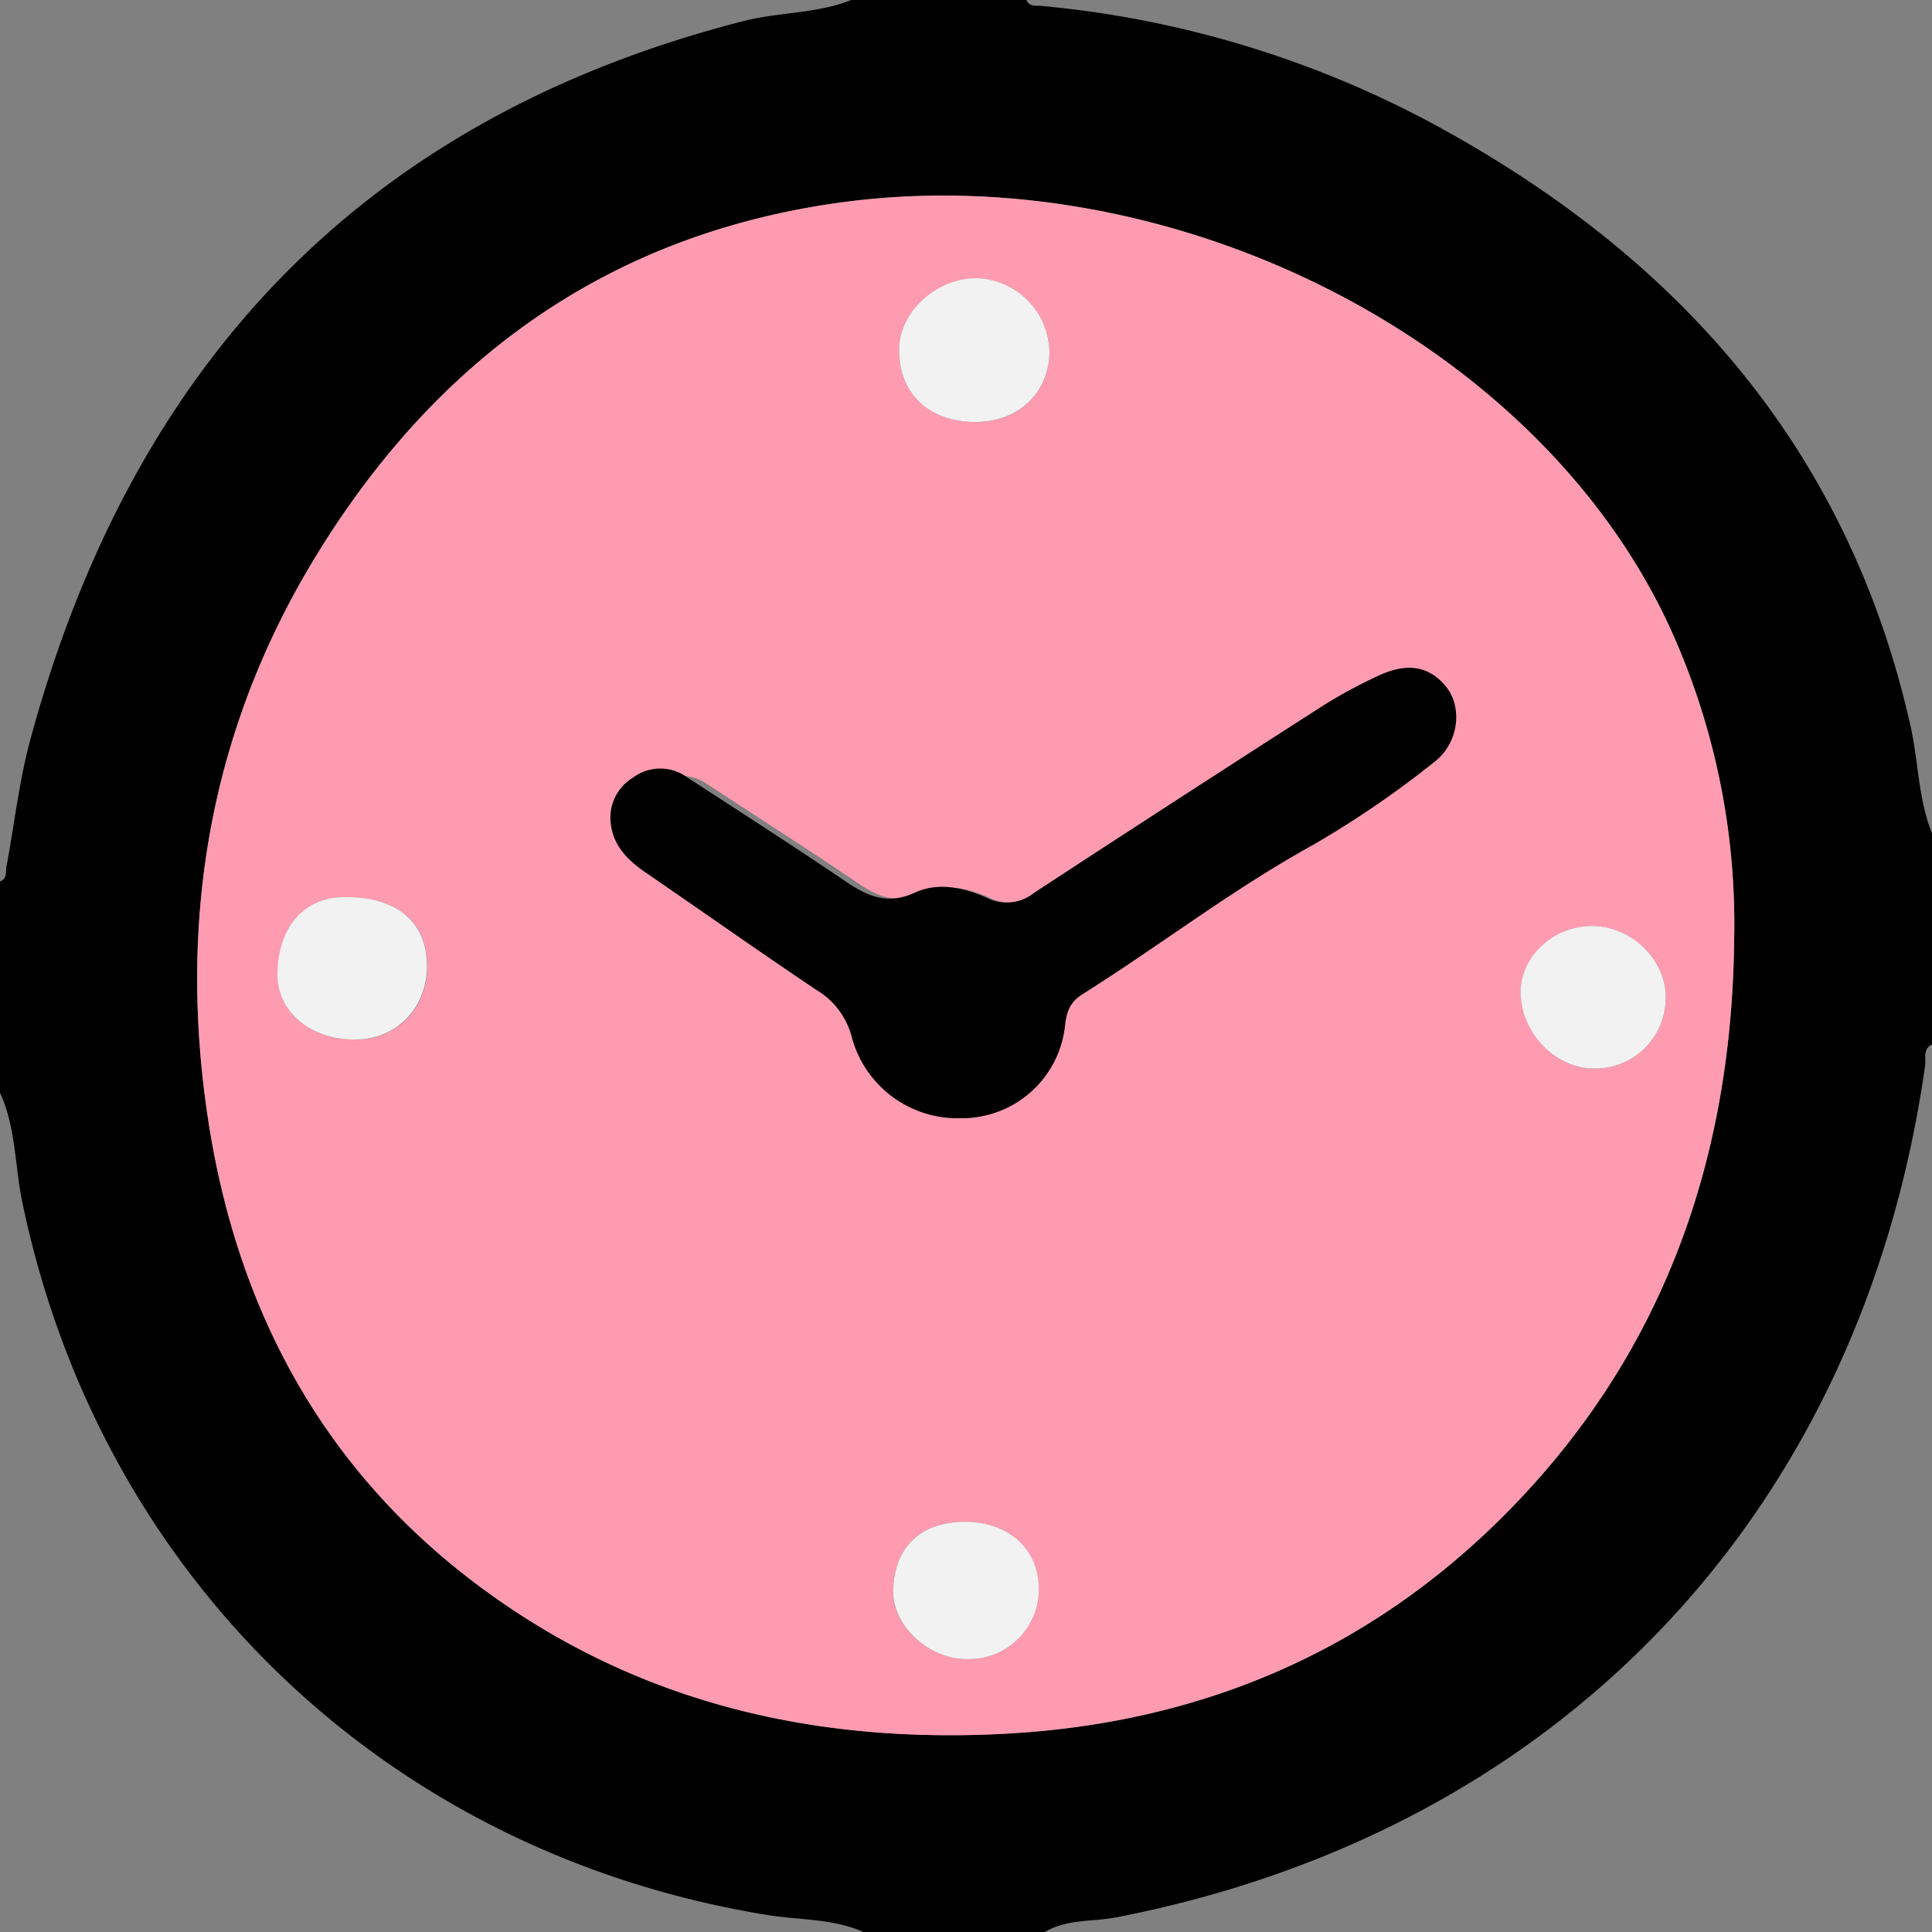 <svg xmlns="http://www.w3.org/2000/svg" viewBox="0 0 263 263"><rect x="0" y="0" width="263" height="263" fill="#808080" stroke="none"/><defs><style>.cls-1{fill:#fe9bb1;}.cls-2{fill:#f2f2f2;}</style></defs><g id="Calque_2" data-name="Calque 2"><g id="Texte"><path d="M0,148.76V120c1-.39.75-1.32.89-2.08,1.07-5.78,1.73-11.67,3.26-17.32C18,49.66,49.4,16.14,101.2,2.87c4.85-1.24,10-1,14.68-2.87h23.84c.43,1,1.35.73,2.11.81a139.68,139.68,0,0,1,52.7,15.75C228.24,34.66,251.7,61,260.16,99.21c1,4.72,1,9.65,2.84,14.21v28.76c-1.3.65-.8,1.92-.94,2.91C253.39,206,212.32,249.25,152,261c-3.26.63-6.75.2-9.77,2H117.53c-4.17-1.85-8.73-1.61-13.1-2.32-51.59-8.39-90.7-45.8-101.37-96.92C2,158.77,2.2,153.51,0,148.76Zm236.07-21.09A97.14,97.14,0,0,0,227.12,85c-18.25-39-67.8-63.62-112.76-57.43C83,31.89,59.6,48.71,43.2,75.36c-14.51,23.57-19,49.42-14.93,76.59,3.91,26.25,15.71,48.33,37.39,64.3C86.84,231.86,111,237.42,137,236c26.24-1.44,49.07-11.05,67.66-29.61C226.29,184.75,235.79,158,236.07,127.67Z"/><path class="cls-1" d="M236.07,127.67c-.28,30.31-9.78,57.08-31.44,78.72C186,225,163.21,234.56,137,236c-26,1.42-50.13-4.14-71.31-19.75C44,200.28,32.18,178.2,28.27,152c-4.05-27.17.42-53,14.93-76.59C59.6,48.71,83,31.89,114.36,27.58,159.32,21.39,208.87,46,227.12,85A97.14,97.14,0,0,1,236.07,127.67ZM131.35,150.46a13.32,13.32,0,0,0,13.39-11.87,4.67,4.67,0,0,1,2.21-4c10-6.28,19.3-13.48,29.63-19.2a125.29,125.29,0,0,0,15.6-10.61c3.15-2.43,3.62-7,1.54-9.6-2.47-3.11-5.64-3-8.89-1.38a61.64,61.64,0,0,0-6.51,3.49q-18.82,12.09-37.57,24.33a5.59,5.59,0,0,1-6,.6c-2.87-1.29-6.19-2.05-9.19-.68-3.37,1.54-5.91.63-8.7-1.27-6.79-4.62-13.71-9-20.59-13.53a5.82,5.82,0,0,0-6.93.07,6,6,0,0,0-2.88,6c.36,2.8,2.18,4.62,4.4,6.15,7.34,5,14.61,10.18,22,15.13a9.87,9.87,0,0,1,4.5,5.93A14,14,0,0,0,131.35,150.46Zm1.18-93c5.89.11,10.14-3.73,10.33-9.34a10.25,10.25,0,0,0-9.63-10.22c-5.53-.21-10.77,4.44-10.83,9.61C122.33,53.44,126.28,57.32,132.53,57.44Zm-84.1,84.07c5.78-.06,9.91-4.47,9.73-10.37s-4.3-9.11-11.36-9c-5.48.08-9,4.15-9,10.5C37.73,137.76,42.3,141.57,48.43,141.51ZM217,145.45a9.59,9.59,0,0,0,9.75-9.92c0-4.92-4.8-9.47-10-9.46s-9.75,4.13-9.74,9C207.08,140.64,211.72,145.48,217,145.45Zm-95.43,71.33c0,4.74,5.07,9.18,10.29,9.07a9.51,9.51,0,0,0,9.53-9.69c-.09-5.37-4.19-9-10.08-9C125.21,207.18,121.55,210.8,121.59,216.78Z"/><path d="M130.78,152.22a14.9,14.9,0,0,1-14.86-11.16,10.49,10.49,0,0,0-4.77-6.29c-7.84-5.26-15.56-10.71-23.34-16.05-2.35-1.62-4.29-3.56-4.66-6.52a6.37,6.37,0,0,1,3-6.33,6.2,6.2,0,0,1,7.35-.08c7.3,4.76,14.64,9.46,21.85,14.36,3,2,5.65,3,9.22,1.35,3.18-1.46,6.71-.65,9.75.71a5.92,5.92,0,0,0,6.39-.63q19.86-13,39.85-25.81a67.11,67.11,0,0,1,6.9-3.7c3.45-1.67,6.81-1.83,9.43,1.46,2.21,2.78,1.71,7.61-1.63,10.19A133.44,133.44,0,0,1,178.77,115c-11,6.07-20.88,13.71-31.44,20.36-1.69,1.07-2.16,2.41-2.35,4.29A14.12,14.12,0,0,1,130.78,152.22Z"/><path class="cls-2" d="M132.53,57.44c-6.25-.12-10.2-4-10.13-9.95.06-5.17,5.3-9.82,10.83-9.61a10.25,10.25,0,0,1,9.63,10.22C142.67,53.71,138.42,57.55,132.53,57.44Z"/><path class="cls-2" d="M48.43,141.51c-6.13.06-10.7-3.75-10.67-8.89.05-6.35,3.56-10.42,9-10.5,7.06-.09,11.18,3.18,11.36,9S54.21,141.45,48.43,141.51Z"/><path class="cls-2" d="M217,145.45c-5.3,0-9.94-4.81-10-10.39,0-4.86,4.46-9,9.74-9s9.94,4.54,10,9.46A9.59,9.59,0,0,1,217,145.45Z"/><path class="cls-2" d="M121.59,216.78c0-6,3.62-9.6,9.74-9.62,5.89,0,10,3.63,10.08,9a9.51,9.51,0,0,1-9.53,9.69C126.66,226,121.63,221.52,121.59,216.78Z"/></g></g></svg>